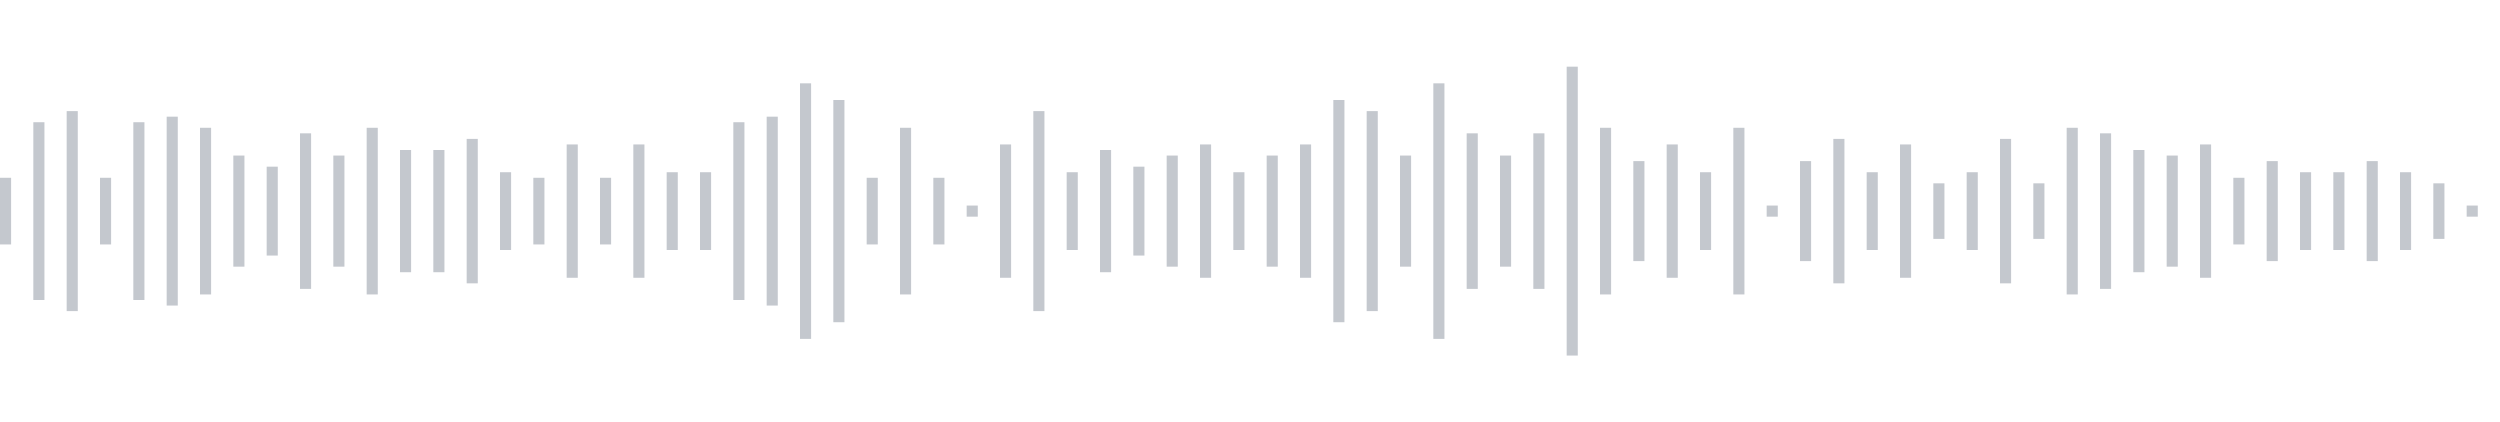<svg xmlns="http://www.w3.org/2000/svg" xmlns:xlink="http://www.w3/org/1999/xlink" viewBox="0 0 225 38" preserveAspectRatio="none" width="100%" height="100%" fill="#C4C8CE"><g id="waveform-e9d19263-4772-4be8-94b4-80b46f4066f7"><rect x="0" y="16.0" width="1" height="6"/><rect x="3" y="11.0" width="1" height="16"/><rect x="6" y="10.0" width="1" height="18"/><rect x="9" y="16.0" width="1" height="6"/><rect x="12" y="11.0" width="1" height="16"/><rect x="15" y="10.5" width="1" height="17"/><rect x="18" y="11.5" width="1" height="15"/><rect x="21" y="14.0" width="1" height="10"/><rect x="24" y="15.0" width="1" height="8"/><rect x="27" y="12.0" width="1" height="14"/><rect x="30" y="14.0" width="1" height="10"/><rect x="33" y="11.5" width="1" height="15"/><rect x="36" y="13.5" width="1" height="11"/><rect x="39" y="13.5" width="1" height="11"/><rect x="42" y="12.5" width="1" height="13"/><rect x="45" y="15.5" width="1" height="7"/><rect x="48" y="16.0" width="1" height="6"/><rect x="51" y="13.0" width="1" height="12"/><rect x="54" y="16.0" width="1" height="6"/><rect x="57" y="13.0" width="1" height="12"/><rect x="60" y="15.5" width="1" height="7"/><rect x="63" y="15.5" width="1" height="7"/><rect x="66" y="11.0" width="1" height="16"/><rect x="69" y="10.5" width="1" height="17"/><rect x="72" y="7.5" width="1" height="23"/><rect x="75" y="9.0" width="1" height="20"/><rect x="78" y="16.0" width="1" height="6"/><rect x="81" y="11.5" width="1" height="15"/><rect x="84" y="16.0" width="1" height="6"/><rect x="87" y="18.5" width="1" height="1"/><rect x="90" y="13.0" width="1" height="12"/><rect x="93" y="10.0" width="1" height="18"/><rect x="96" y="15.5" width="1" height="7"/><rect x="99" y="13.5" width="1" height="11"/><rect x="102" y="15.0" width="1" height="8"/><rect x="105" y="14.0" width="1" height="10"/><rect x="108" y="13.0" width="1" height="12"/><rect x="111" y="15.5" width="1" height="7"/><rect x="114" y="14.0" width="1" height="10"/><rect x="117" y="13.0" width="1" height="12"/><rect x="120" y="9.0" width="1" height="20"/><rect x="123" y="10.0" width="1" height="18"/><rect x="126" y="14.0" width="1" height="10"/><rect x="129" y="7.5" width="1" height="23"/><rect x="132" y="12.0" width="1" height="14"/><rect x="135" y="14.0" width="1" height="10"/><rect x="138" y="12.0" width="1" height="14"/><rect x="141" y="6.0" width="1" height="26"/><rect x="144" y="11.5" width="1" height="15"/><rect x="147" y="14.5" width="1" height="9"/><rect x="150" y="13.0" width="1" height="12"/><rect x="153" y="15.5" width="1" height="7"/><rect x="156" y="11.5" width="1" height="15"/><rect x="159" y="18.5" width="1" height="1"/><rect x="162" y="14.5" width="1" height="9"/><rect x="165" y="12.5" width="1" height="13"/><rect x="168" y="15.5" width="1" height="7"/><rect x="171" y="13.0" width="1" height="12"/><rect x="174" y="16.5" width="1" height="5"/><rect x="177" y="15.5" width="1" height="7"/><rect x="180" y="12.5" width="1" height="13"/><rect x="183" y="16.5" width="1" height="5"/><rect x="186" y="11.5" width="1" height="15"/><rect x="189" y="12.0" width="1" height="14"/><rect x="192" y="13.5" width="1" height="11"/><rect x="195" y="14.0" width="1" height="10"/><rect x="198" y="13.0" width="1" height="12"/><rect x="201" y="16.0" width="1" height="6"/><rect x="204" y="14.5" width="1" height="9"/><rect x="207" y="15.5" width="1" height="7"/><rect x="210" y="15.5" width="1" height="7"/><rect x="213" y="14.5" width="1" height="9"/><rect x="216" y="15.5" width="1" height="7"/><rect x="219" y="16.5" width="1" height="5"/><rect x="222" y="18.5" width="1" height="1"/></g></svg>
